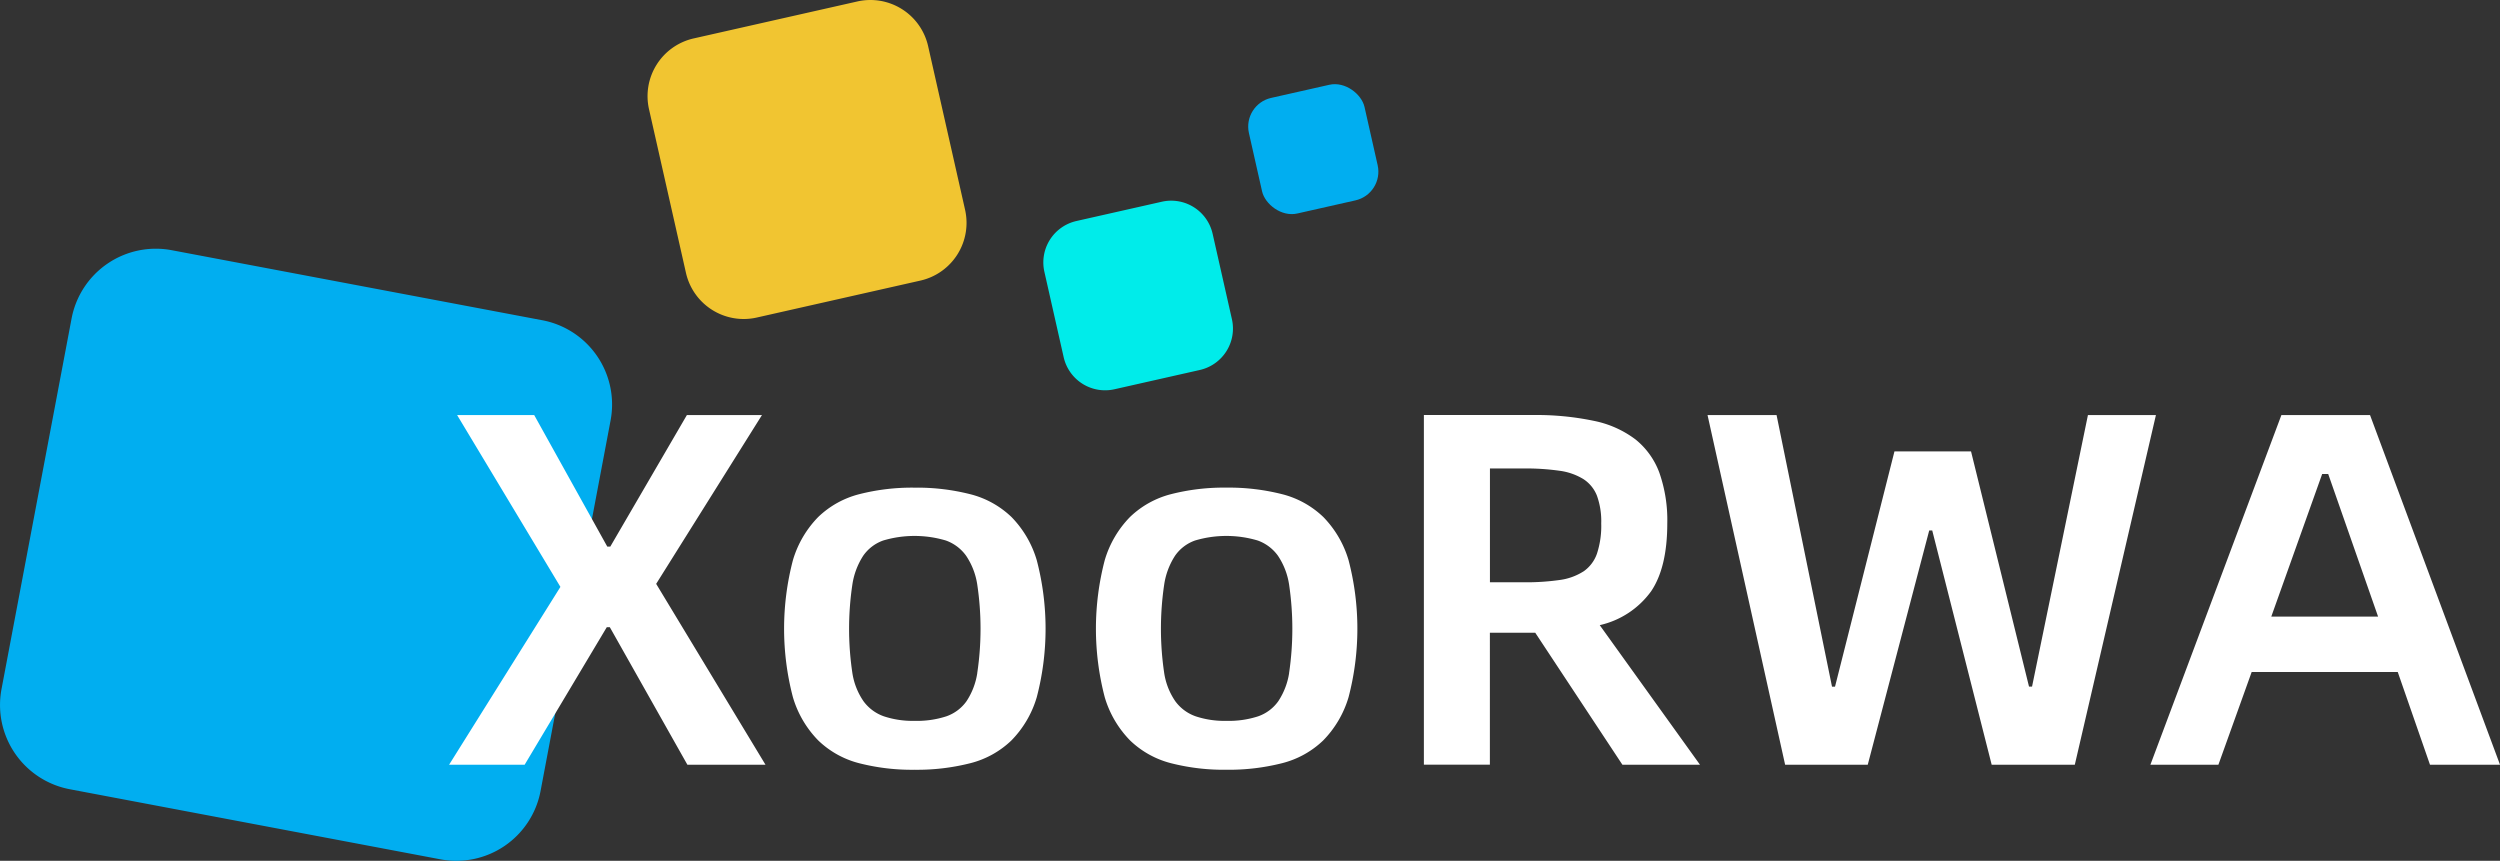 <svg xmlns="http://www.w3.org/2000/svg" width="254.97" height="87.79" viewBox="0 0 254.97 87.79">
  <rect x="0" y="0" width="254.97" height="87.79" fill="#333333" stroke="none"/>
  <g id="组_2" data-name="组 2" transform="translate(0 0)">
    <g id="组_1" data-name="组 1" transform="translate(0 0)">
      <path id="路径_1" data-name="路径 1" d="M207.558,4.709A6.037,6.037,0,0,0,200.339.149L183.65,3.918a6.037,6.037,0,0,0-4.559,7.219l3.768,16.69a6.037,6.037,0,0,0,7.219,4.559l16.69-3.769a6.037,6.037,0,0,0,4.559-7.219Z" transform="translate(-112.9 0)" fill="#f1c531"/>
      <path id="路径_2" data-name="路径 2" d="M55.3,76.019,17.51,68.877A8.744,8.744,0,0,0,7.3,75.845L.154,113.64a8.744,8.744,0,0,0,6.969,10.214L44.916,131a8.744,8.744,0,0,0,10.215-6.968l7.141-37.792A8.744,8.744,0,0,0,55.3,76.019Z" transform="translate(0 -43.36)" fill="#01aef0"/>
      <rect id="矩形_1" data-name="矩形 1" width="12.086" height="12.086" rx="3" transform="translate(126.715 10.646) rotate(-12.715)" fill="#01aef0"/>
      <path id="路径_3" data-name="路径 3" d="M305.578,58.831A4.331,4.331,0,0,0,300.4,55.56l-8.71,1.967a4.331,4.331,0,0,0-3.272,5.179l1.967,8.71a4.332,4.332,0,0,0,5.179,3.271l8.71-1.967a4.332,4.332,0,0,0,3.271-5.179Z" transform="translate(-181.904 -34.987)" fill="#00ecea"/>
    </g>
    <path id="路径_4" data-name="路径 4" d="M154.215,114.7h-7.657l-7.809,13.411h-.308L130.99,114.7h-7.861l10.533,17.521-11.355,18.138h7.706l8.378-14.028h.309l7.912,14.028h7.965l-11.15-18.447Zm25.433,10.379a9.39,9.39,0,0,0-4.188-2.311,22.014,22.014,0,0,0-5.677-.668,21.729,21.729,0,0,0-5.652.668,9.379,9.379,0,0,0-4.162,2.311,10.555,10.555,0,0,0-2.595,4.42,27.57,27.57,0,0,0,0,13.975,10.535,10.535,0,0,0,2.595,4.418,9.35,9.35,0,0,0,4.162,2.312,21.727,21.727,0,0,0,5.652.668,22.011,22.011,0,0,0,5.677-.668,9.361,9.361,0,0,0,4.188-2.313,10.547,10.547,0,0,0,2.595-4.418,27.585,27.585,0,0,0,0-13.973,10.565,10.565,0,0,0-2.593-4.421ZM176.179,141a7.161,7.161,0,0,1-1.1,2.879,4.224,4.224,0,0,1-2.056,1.542,9.657,9.657,0,0,1-3.237.463,9.308,9.308,0,0,1-3.135-.463,4.364,4.364,0,0,1-2.08-1.542A6.929,6.929,0,0,1,163.437,141a30.521,30.521,0,0,1,0-9.016,7.427,7.427,0,0,1,1.1-2.93,4.171,4.171,0,0,1,2.054-1.567,11.2,11.2,0,0,1,6.372,0,4.31,4.31,0,0,1,2.081,1.567,7.18,7.18,0,0,1,1.131,2.93,30.553,30.553,0,0,1,0,9.016Zm68.7-8.3q1.669-2.44,1.67-6.962a14.6,14.6,0,0,0-.8-5.138,7.815,7.815,0,0,0-2.441-3.417,10.426,10.426,0,0,0-4.266-1.9,28.534,28.534,0,0,0-6.217-.59h-11.1v35.658h6.731V136.893h4.624l8.89,13.463h7.912l-10.223-14.234a8.868,8.868,0,0,0,5.214-3.417Zm-6.885-2.054a5.966,5.966,0,0,1-2.441.874,24.322,24.322,0,0,1-3.647.231h-3.444V120.143H231.9a24.3,24.3,0,0,1,3.647.232,6.213,6.213,0,0,1,2.441.849,3.571,3.571,0,0,1,1.388,1.7,7.672,7.672,0,0,1,.436,2.825,9.088,9.088,0,0,1-.436,3.084,3.666,3.666,0,0,1-1.387,1.821ZM318.222,114.7H309.18l-13.36,35.66h6.935l3.393-9.456h14.9l3.288,9.456h7.142ZM308.15,135.25l5.189-14.541h.617l5.086,14.541Zm-18.7-20.553-5.7,27.695h-.308L277.527,118.4h-7.809l-6.062,23.994h-.308L257.695,114.7h-7.04l7.913,35.66h8.426l6.269-23.893h.308l6.063,23.893h8.477l8.273-35.66Zm-78,10.379a9.39,9.39,0,0,0-4.188-2.311,22.039,22.039,0,0,0-5.679-.668,21.726,21.726,0,0,0-5.652.668,9.4,9.4,0,0,0-4.162,2.311,10.555,10.555,0,0,0-2.593,4.421,27.614,27.614,0,0,0,0,13.975,10.536,10.536,0,0,0,2.595,4.419,9.367,9.367,0,0,0,4.159,2.311,21.725,21.725,0,0,0,5.652.668,22.038,22.038,0,0,0,5.678-.668,9.362,9.362,0,0,0,4.188-2.313,10.571,10.571,0,0,0,2.595-4.418,27.613,27.613,0,0,0,0-13.975A10.588,10.588,0,0,0,211.452,125.076ZM207.983,141a7.18,7.18,0,0,1-1.107,2.879,4.219,4.219,0,0,1-2.054,1.542,9.673,9.673,0,0,1-3.238.463,9.3,9.3,0,0,1-3.133-.463,4.357,4.357,0,0,1-2.081-1.542A6.908,6.908,0,0,1,195.239,141a30.751,30.751,0,0,1,0-9.016,7.421,7.421,0,0,1,1.1-2.93,4.166,4.166,0,0,1,2.056-1.567,11.2,11.2,0,0,1,6.372,0,4.321,4.321,0,0,1,2.081,1.567,7.206,7.206,0,0,1,1.13,2.93,30.854,30.854,0,0,1,0,9.016Z" transform="translate(-76.506 -72.365)" fill="#fff"/>
  </g>
</svg>
